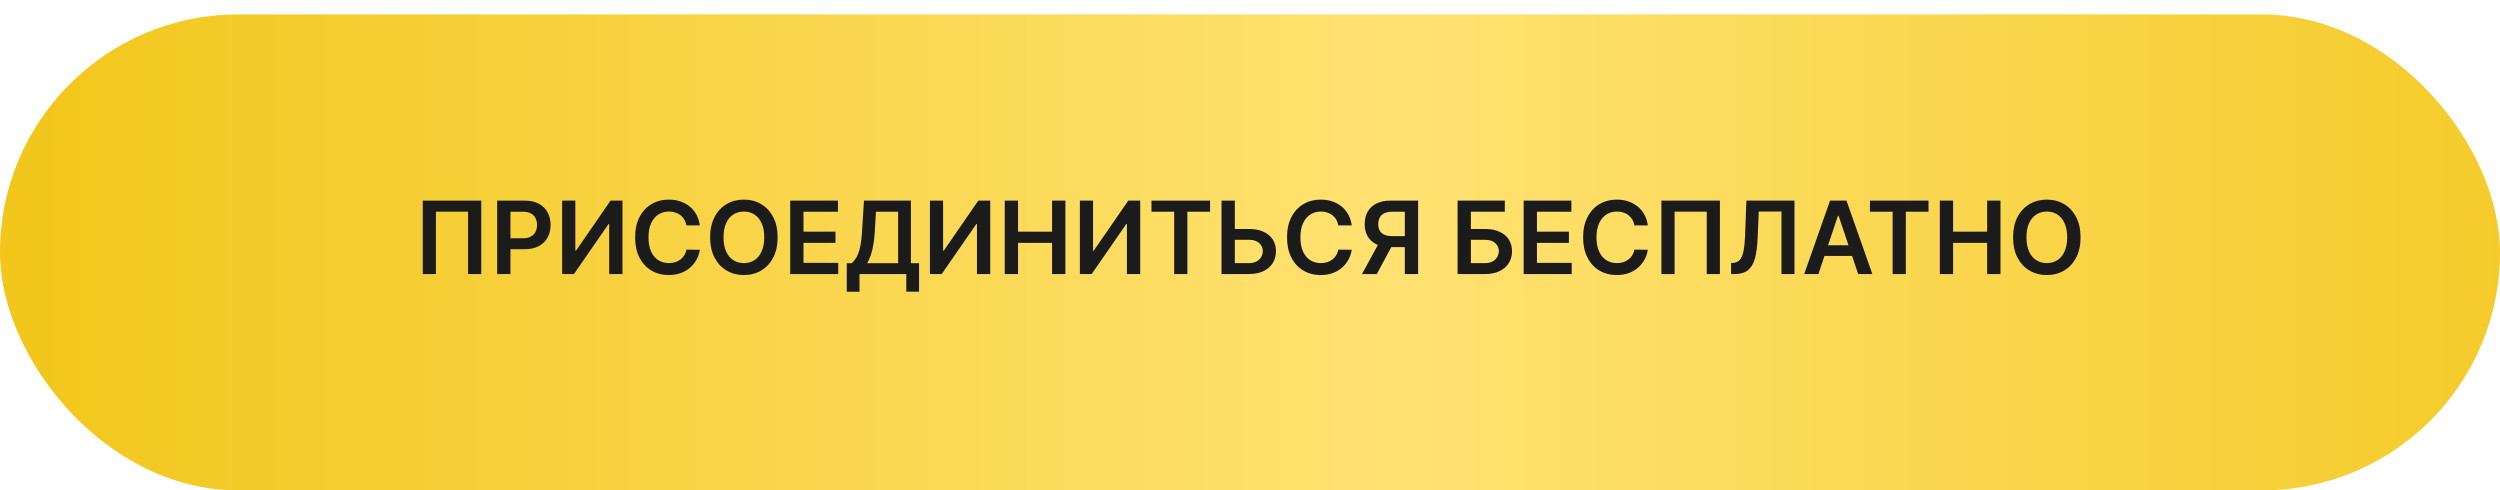 <?xml version="1.0" encoding="UTF-8"?> <svg xmlns="http://www.w3.org/2000/svg" width="520" height="102" viewBox="0 0 520 102" fill="none"><g filter="url(#filter0_d_115_3)"><rect width="520" height="99" rx="49.5" fill="url(#paint0_linear_115_3)"></rect></g><path d="M100.102 41.727V57H97.358V44.024H90.676V57H87.932V41.727H100.102ZM103.412 57V41.727H109.139C110.312 41.727 111.297 41.946 112.092 42.383C112.892 42.821 113.497 43.423 113.904 44.188C114.317 44.949 114.523 45.814 114.523 46.783C114.523 47.763 114.317 48.633 113.904 49.394C113.492 50.154 112.883 50.753 112.077 51.191C111.272 51.623 110.28 51.84 109.102 51.84H105.306V49.565H108.729C109.415 49.565 109.977 49.446 110.414 49.207C110.852 48.968 111.175 48.64 111.384 48.223C111.597 47.805 111.704 47.325 111.704 46.783C111.704 46.242 111.597 45.764 111.384 45.352C111.175 44.939 110.849 44.618 110.407 44.39C109.969 44.156 109.405 44.039 108.714 44.039H106.178V57H103.412ZM116.926 41.727H119.671V52.138H119.812L126.994 41.727H129.477V57H126.71V46.597H126.584L119.38 57H116.926V41.727ZM145.565 46.88H142.775C142.696 46.423 142.549 46.018 142.335 45.665C142.122 45.307 141.856 45.004 141.538 44.755C141.219 44.506 140.856 44.32 140.449 44.196C140.046 44.066 139.611 44.002 139.144 44.002C138.313 44.002 137.578 44.211 136.936 44.628C136.295 45.041 135.793 45.647 135.43 46.448C135.067 47.243 134.886 48.215 134.886 49.364C134.886 50.532 135.067 51.516 135.43 52.317C135.798 53.112 136.3 53.714 136.936 54.121C137.578 54.524 138.311 54.725 139.136 54.725C139.594 54.725 140.021 54.666 140.419 54.547C140.822 54.422 141.182 54.241 141.5 54.002C141.823 53.764 142.094 53.47 142.313 53.122C142.537 52.774 142.691 52.376 142.775 51.929L145.565 51.944C145.46 52.67 145.234 53.351 144.886 53.987C144.543 54.624 144.093 55.185 143.536 55.673C142.979 56.155 142.328 56.533 141.582 56.806C140.837 57.075 140.009 57.209 139.099 57.209C137.757 57.209 136.559 56.898 135.505 56.277C134.451 55.655 133.62 54.758 133.014 53.584C132.407 52.411 132.104 51.004 132.104 49.364C132.104 47.718 132.41 46.311 133.021 45.143C133.633 43.969 134.465 43.072 135.519 42.451C136.573 41.829 137.767 41.519 139.099 41.519C139.949 41.519 140.74 41.638 141.47 41.876C142.201 42.115 142.853 42.466 143.424 42.928C143.996 43.385 144.466 43.947 144.834 44.613C145.207 45.275 145.45 46.03 145.565 46.88ZM161.745 49.364C161.745 51.009 161.437 52.419 160.82 53.592C160.209 54.76 159.374 55.655 158.315 56.277C157.261 56.898 156.065 57.209 154.728 57.209C153.39 57.209 152.192 56.898 151.133 56.277C150.079 55.65 149.244 54.753 148.628 53.584C148.016 52.411 147.71 51.004 147.71 49.364C147.71 47.718 148.016 46.311 148.628 45.143C149.244 43.969 150.079 43.072 151.133 42.451C152.192 41.829 153.39 41.519 154.728 41.519C156.065 41.519 157.261 41.829 158.315 42.451C159.374 43.072 160.209 43.969 160.82 45.143C161.437 46.311 161.745 47.718 161.745 49.364ZM158.964 49.364C158.964 48.205 158.782 47.228 158.419 46.433C158.061 45.633 157.564 45.028 156.928 44.621C156.291 44.208 155.558 44.002 154.728 44.002C153.898 44.002 153.164 44.208 152.528 44.621C151.892 45.028 151.392 45.633 151.029 46.433C150.671 47.228 150.492 48.205 150.492 49.364C150.492 50.522 150.671 51.501 151.029 52.302C151.392 53.097 151.892 53.701 152.528 54.114C153.164 54.522 153.898 54.725 154.728 54.725C155.558 54.725 156.291 54.522 156.928 54.114C157.564 53.701 158.061 53.097 158.419 52.302C158.782 51.501 158.964 50.522 158.964 49.364ZM164.361 57V41.727H174.294V44.047H167.128V48.193H173.78V50.512H167.128V54.681H174.354V57H164.361ZM176.125 60.684V54.74H177.147C177.49 54.467 177.81 54.082 178.109 53.584C178.407 53.087 178.66 52.406 178.869 51.541C179.078 50.676 179.222 49.557 179.302 48.185L179.704 41.727H189.466V54.74H191.166V60.669H188.512V57H178.78V60.684H176.125ZM180.368 54.74H186.811V44.047H182.195L181.957 48.185C181.892 49.224 181.788 50.154 181.643 50.974C181.499 51.795 181.318 52.518 181.099 53.145C180.88 53.766 180.637 54.298 180.368 54.74ZM193.42 41.727H196.165V52.138H196.306L203.488 41.727H205.971V57H203.205V46.597H203.078L195.874 57H193.42V41.727ZM208.986 57V41.727H211.753V48.193H218.83V41.727H221.604V57H218.83V50.512H211.753V57H208.986ZM224.613 41.727H227.357V52.138H227.499L234.68 41.727H237.164V57H234.397V46.597H234.27L227.066 57H224.613V41.727ZM239.507 44.047V41.727H251.692V44.047H246.972V57H244.228V44.047H239.507ZM255.913 47.626H259.791C260.96 47.626 261.961 47.818 262.797 48.2C263.637 48.578 264.281 49.113 264.728 49.804C265.175 50.495 265.399 51.307 265.399 52.242C265.399 53.182 265.175 54.01 264.728 54.725C264.281 55.436 263.637 55.993 262.797 56.396C261.961 56.799 260.96 57 259.791 57H254.071V41.727H256.846V54.733H259.791C260.408 54.733 260.93 54.616 261.357 54.383C261.785 54.149 262.108 53.841 262.327 53.458C262.55 53.075 262.662 52.66 262.662 52.212C262.662 51.566 262.414 51.017 261.917 50.564C261.424 50.107 260.716 49.878 259.791 49.878H255.913V47.626ZM281.162 46.88H278.373C278.294 46.423 278.147 46.018 277.933 45.665C277.719 45.307 277.453 45.004 277.135 44.755C276.817 44.506 276.454 44.32 276.046 44.196C275.644 44.066 275.209 44.002 274.741 44.002C273.911 44.002 273.175 44.211 272.534 44.628C271.893 45.041 271.391 45.647 271.028 46.448C270.665 47.243 270.483 48.215 270.483 49.364C270.483 50.532 270.665 51.516 271.028 52.317C271.396 53.112 271.898 53.714 272.534 54.121C273.175 54.524 273.909 54.725 274.734 54.725C275.191 54.725 275.619 54.666 276.017 54.547C276.419 54.422 276.78 54.241 277.098 54.002C277.421 53.764 277.692 53.47 277.911 53.122C278.134 52.774 278.289 52.376 278.373 51.929L281.162 51.944C281.058 52.67 280.832 53.351 280.484 53.987C280.141 54.624 279.691 55.185 279.134 55.673C278.577 56.155 277.926 56.533 277.18 56.806C276.434 57.075 275.606 57.209 274.697 57.209C273.354 57.209 272.156 56.898 271.102 56.277C270.048 55.655 269.218 54.758 268.611 53.584C268.005 52.411 267.702 51.004 267.702 49.364C267.702 47.718 268.007 46.311 268.619 45.143C269.23 43.969 270.063 43.072 271.117 42.451C272.171 41.829 273.364 41.519 274.697 41.519C275.547 41.519 276.337 41.638 277.068 41.876C277.799 42.115 278.45 42.466 279.022 42.928C279.594 43.385 280.063 43.947 280.431 44.613C280.804 45.275 281.048 46.03 281.162 46.88ZM294.971 57H292.197V44.039H289.662C288.976 44.039 288.411 44.141 287.969 44.345C287.531 44.544 287.206 44.837 286.992 45.225C286.783 45.608 286.679 46.07 286.679 46.612C286.679 47.154 286.783 47.611 286.992 47.984C287.201 48.352 287.524 48.633 287.961 48.827C288.404 49.016 288.966 49.11 289.647 49.11H293.361V51.407H289.274C288.101 51.407 287.111 51.213 286.306 50.825C285.501 50.432 284.889 49.878 284.471 49.162C284.059 48.441 283.852 47.591 283.852 46.612C283.852 45.637 284.056 44.785 284.464 44.054C284.877 43.318 285.483 42.746 286.284 42.339C287.084 41.931 288.068 41.727 289.237 41.727H294.971V57ZM287.074 50.08H290.094L286.381 57H283.293L287.074 50.08ZM303.178 57V41.727H313V44.047H305.945V47.626H308.891C310.059 47.626 311.061 47.818 311.896 48.2C312.736 48.578 313.38 49.113 313.827 49.804C314.275 50.495 314.499 51.307 314.499 52.242C314.499 53.182 314.275 54.01 313.827 54.725C313.38 55.436 312.736 55.993 311.896 56.396C311.061 56.799 310.059 57 308.891 57H303.178ZM305.945 54.733H308.891C309.507 54.733 310.029 54.616 310.457 54.383C310.884 54.149 311.207 53.841 311.426 53.458C311.65 53.075 311.762 52.66 311.762 52.212C311.762 51.566 311.513 51.017 311.016 50.564C310.524 50.107 309.815 49.878 308.891 49.878H305.945V54.733ZM316.919 57V41.727H326.852V44.047H319.685V48.193H326.337V50.512H319.685V54.681H326.911V57H316.919ZM342.747 46.88H339.958C339.879 46.423 339.732 46.018 339.518 45.665C339.304 45.307 339.038 45.004 338.72 44.755C338.402 44.506 338.039 44.32 337.631 44.196C337.229 44.066 336.794 44.002 336.326 44.002C335.496 44.002 334.76 44.211 334.119 44.628C333.478 45.041 332.975 45.647 332.613 46.448C332.25 47.243 332.068 48.215 332.068 49.364C332.068 50.532 332.25 51.516 332.613 52.317C332.98 53.112 333.483 53.714 334.119 54.121C334.76 54.524 335.494 54.725 336.319 54.725C336.776 54.725 337.204 54.666 337.602 54.547C338.004 54.422 338.365 54.241 338.683 54.002C339.006 53.764 339.277 53.47 339.496 53.122C339.719 52.774 339.874 52.376 339.958 51.929L342.747 51.944C342.643 52.67 342.417 53.351 342.069 53.987C341.725 54.624 341.276 55.185 340.719 55.673C340.162 56.155 339.511 56.533 338.765 56.806C338.019 57.075 337.191 57.209 336.282 57.209C334.939 57.209 333.741 56.898 332.687 56.277C331.633 55.655 330.803 54.758 330.196 53.584C329.59 52.411 329.287 51.004 329.287 49.364C329.287 47.718 329.592 46.311 330.204 45.143C330.815 43.969 331.648 43.072 332.702 42.451C333.756 41.829 334.949 41.519 336.282 41.519C337.132 41.519 337.922 41.638 338.653 41.876C339.384 42.115 340.035 42.466 340.607 42.928C341.179 43.385 341.648 43.947 342.016 44.613C342.389 45.275 342.633 46.03 342.747 46.88ZM357.742 41.727V57H354.998V44.024H348.316V57H345.572V41.727H357.742ZM360.059 57V54.703L360.492 54.681C361.079 54.646 361.544 54.435 361.887 54.047C362.235 53.659 362.491 53.035 362.655 52.175C362.824 51.315 362.936 50.162 362.99 48.715L363.244 41.727H373.252V57H370.545V44.002H365.824L365.585 49.572C365.516 51.243 365.332 52.627 365.034 53.726C364.74 54.825 364.258 55.645 363.587 56.187C362.921 56.729 361.993 57 360.805 57H360.059ZM378.229 57H375.276L380.653 41.727H384.069L389.453 57H386.5L382.42 44.859H382.301L378.229 57ZM378.326 51.012H386.38V53.234H378.326V51.012ZM388.948 44.047V41.727H401.133V44.047H396.412V57H393.668V44.047H388.948ZM403.482 57V41.727H406.249V48.193H413.326V41.727H416.1V57H413.326V50.512H406.249V57H403.482ZM432.756 49.364C432.756 51.009 432.448 52.419 431.831 53.592C431.22 54.76 430.384 55.655 429.326 56.277C428.272 56.898 427.076 57.209 425.739 57.209C424.401 57.209 423.203 56.898 422.144 56.277C421.09 55.65 420.255 54.753 419.638 53.584C419.027 52.411 418.721 51.004 418.721 49.364C418.721 47.718 419.027 46.311 419.638 45.143C420.255 43.969 421.09 43.072 422.144 42.451C423.203 41.829 424.401 41.519 425.739 41.519C427.076 41.519 428.272 41.829 429.326 42.451C430.384 43.072 431.22 43.969 431.831 45.143C432.448 46.311 432.756 47.718 432.756 49.364ZM429.974 49.364C429.974 48.205 429.793 47.228 429.43 46.433C429.072 45.633 428.575 45.028 427.938 44.621C427.302 44.208 426.569 44.002 425.739 44.002C424.908 44.002 424.175 44.208 423.539 44.621C422.902 45.028 422.403 45.633 422.04 46.433C421.682 47.228 421.503 48.205 421.503 49.364C421.503 50.522 421.682 51.501 422.04 52.302C422.403 53.097 422.902 53.701 423.539 54.114C424.175 54.522 424.908 54.725 425.739 54.725C426.569 54.725 427.302 54.522 427.938 54.114C428.575 53.701 429.072 53.097 429.43 52.302C429.793 51.501 429.974 50.522 429.974 49.364Z" fill="#1B1B1B"></path><defs><filter id="filter0_d_115_3" x="0" y="0" width="520" height="102" filterUnits="userSpaceOnUse" color-interpolation-filters="sRGB"><feFlood flood-opacity="0" result="BackgroundImageFix"></feFlood><feColorMatrix in="SourceAlpha" type="matrix" values="0 0 0 0 0 0 0 0 0 0 0 0 0 0 0 0 0 0 127 0" result="hardAlpha"></feColorMatrix><feOffset dy="3"></feOffset><feComposite in2="hardAlpha" operator="out"></feComposite><feColorMatrix type="matrix" values="0 0 0 0 0.638 0 0 0 0 0.519 0 0 0 0 0.041 0 0 0 1 0"></feColorMatrix><feBlend mode="normal" in2="BackgroundImageFix" result="effect1_dropShadow_115_3"></feBlend><feBlend mode="normal" in="SourceGraphic" in2="effect1_dropShadow_115_3" result="shape"></feBlend></filter><linearGradient id="paint0_linear_115_3" x1="4.18511e-07" y1="35.888" x2="573.035" y2="35.888" gradientUnits="userSpaceOnUse"><stop stop-color="#F2C61A"></stop><stop offset="0.51" stop-color="#FFE272"></stop><stop offset="1" stop-color="#F2C61A"></stop></linearGradient></defs></svg> 